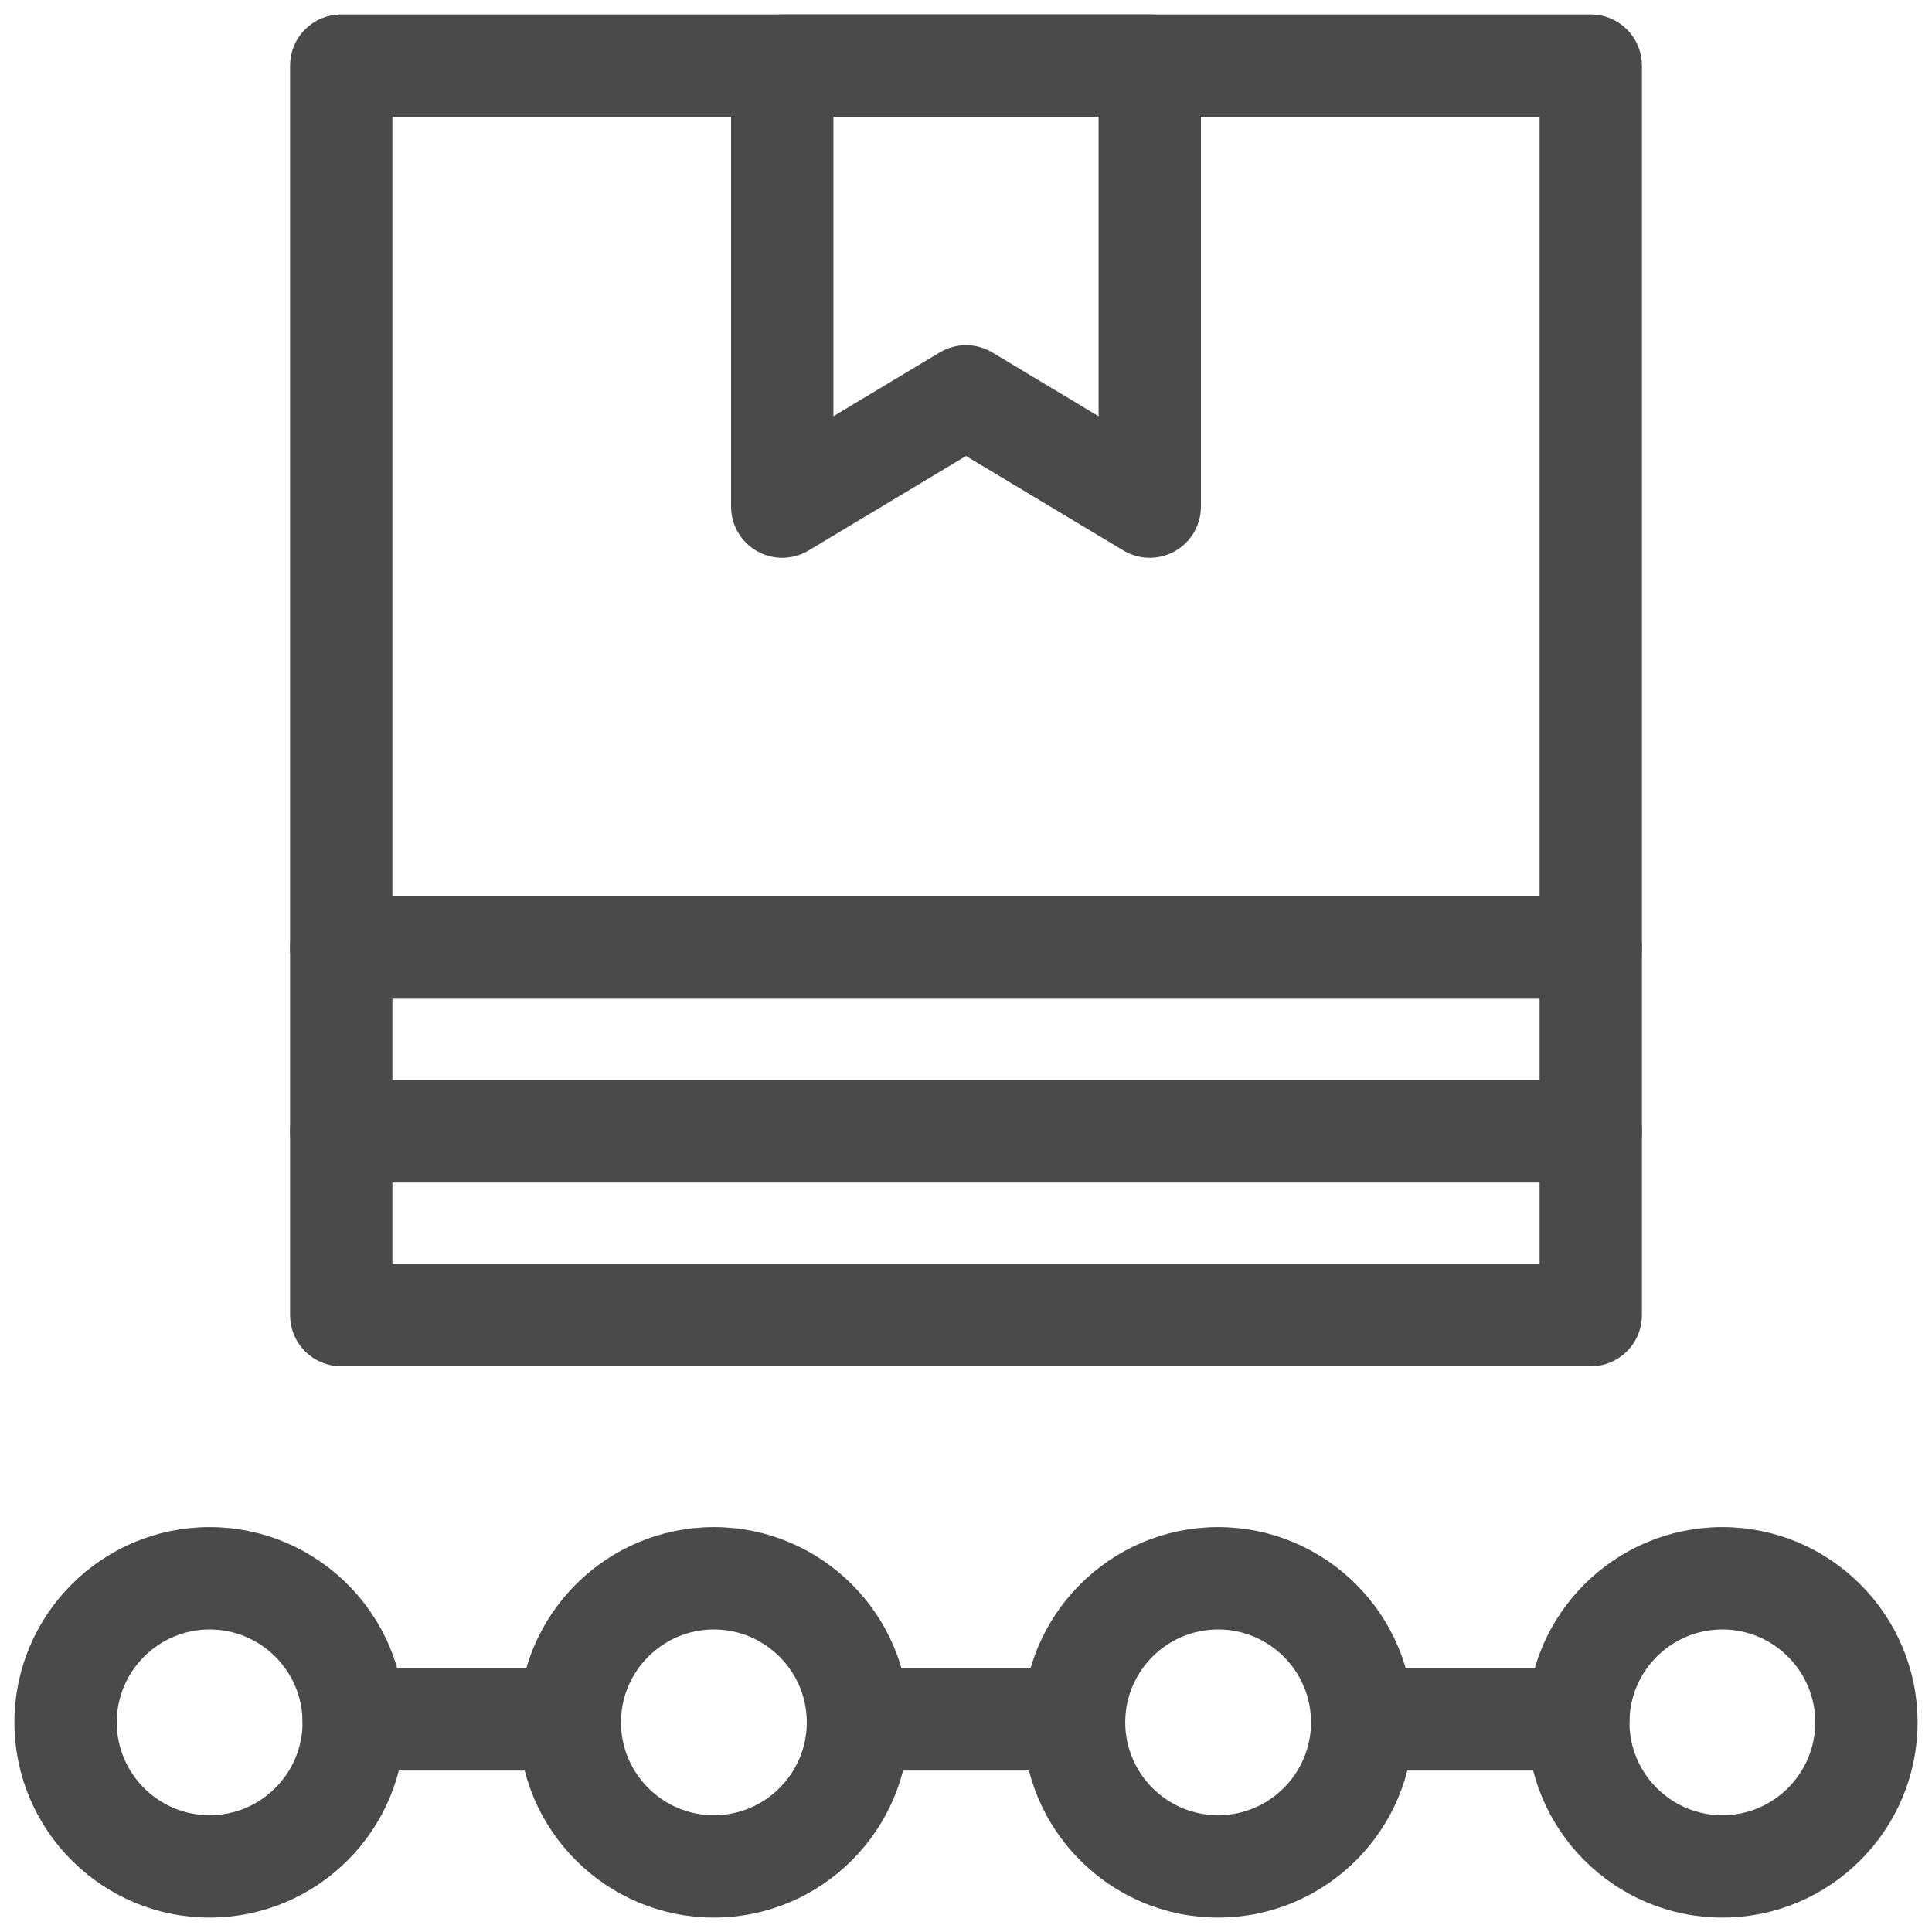 <svg width="67" height="67" viewBox="0 0 67 67" fill="none" xmlns="http://www.w3.org/2000/svg">
<path d="M7.27 66C3.813 66 1 63.187 1 59.729C1 56.272 3.813 53.459 7.27 53.459C10.728 53.459 13.541 56.272 13.541 59.729C13.541 63.187 10.728 66 7.27 66ZM7.27 56.008C5.218 56.008 3.549 57.677 3.549 59.729C3.549 61.782 5.218 63.451 7.27 63.451C9.322 63.451 10.992 61.781 10.992 59.729C10.992 57.678 9.323 56.008 7.27 56.008Z" fill="#4A4A4A" stroke="#4A4A4A"/>
<path d="M24.757 66C21.299 66 18.486 63.187 18.486 59.729C18.486 56.272 21.299 53.459 24.757 53.459C28.215 53.459 31.027 56.272 31.027 59.729C31.027 63.187 28.215 66 24.757 66ZM24.757 56.008C22.705 56.008 21.035 57.678 21.035 59.729C21.035 61.781 22.705 63.451 24.757 63.451C26.809 63.451 28.479 61.781 28.479 59.729C28.479 57.678 26.809 56.008 24.757 56.008Z" fill="#4A4A4A" stroke="#4A4A4A"/>
<path d="M42.243 66C38.786 66 35.973 63.187 35.973 59.729C35.973 56.272 38.786 53.459 42.243 53.459C45.701 53.459 48.514 56.272 48.514 59.729C48.514 63.187 45.701 66 42.243 66ZM42.243 56.008C40.191 56.008 38.522 57.678 38.522 59.729C38.522 61.781 40.191 63.451 42.243 63.451C44.295 63.451 45.965 61.781 45.965 59.729C45.965 57.678 44.295 56.008 42.243 56.008Z" fill="#4A4A4A" stroke="#4A4A4A"/>
<path d="M59.73 66C56.272 66 53.459 63.187 53.459 59.729C53.459 56.272 56.272 53.459 59.73 53.459C63.187 53.459 66 56.272 66 59.729C66 63.187 63.187 66 59.73 66ZM59.73 56.008C57.678 56.008 56.008 57.678 56.008 59.729C56.008 61.781 57.678 63.451 59.73 63.451C61.782 63.451 63.451 61.781 63.451 59.729C63.451 57.678 61.782 56.008 59.73 56.008Z" fill="#4A4A4A" stroke="#4A4A4A"/>
<path d="M54.735 60.902H47.238C46.534 60.902 45.964 60.331 45.964 59.627C45.964 58.924 46.534 58.353 47.238 58.353H54.735C55.438 58.353 56.009 58.924 56.009 59.627C56.009 60.331 55.439 60.902 54.735 60.902Z" fill="#4A4A4A" stroke="#4A4A4A"/>
<path d="M19.762 60.902H12.265C11.562 60.902 10.991 60.331 10.991 59.627C10.991 58.924 11.562 58.353 12.265 58.353H19.762C20.466 58.353 21.037 58.924 21.037 59.627C21.037 60.331 20.466 60.902 19.762 60.902Z" fill="#4A4A4A" stroke="#4A4A4A"/>
<path d="M37.248 60.902H29.752C29.048 60.902 28.477 60.331 28.477 59.627C28.477 58.924 29.048 58.353 29.752 58.353H37.248C37.952 58.353 38.523 58.924 38.523 59.627C38.523 60.331 37.952 60.902 37.248 60.902Z" fill="#4A4A4A" stroke="#4A4A4A"/>
<path d="M55.166 46.882H11.833C11.129 46.882 10.559 46.312 10.559 45.608V2.275C10.559 1.571 11.129 1 11.833 1H55.166C55.87 1 56.441 1.571 56.441 2.275V45.608C56.441 46.312 55.87 46.882 55.166 46.882ZM13.108 44.333H53.892V3.549H13.108V44.333Z" fill="#4A4A4A" stroke="#4A4A4A"/>
<path d="M39.217 18.662L33.5 15.231L27.783 18.662C27.389 18.898 26.899 18.904 26.5 18.678C26.1 18.451 25.853 18.028 25.853 17.569V2.275C25.853 1.571 26.424 1 27.128 1H39.873C40.576 1 41.147 1.571 41.147 2.275V17.569C41.147 18.028 40.9 18.451 40.501 18.678C40.102 18.903 39.611 18.898 39.217 18.662ZM34.156 12.652L38.598 15.318V3.549H28.402V15.318L32.844 12.652C33.248 12.41 33.752 12.41 34.156 12.652Z" fill="#4A4A4A" stroke="#4A4A4A"/>
<path d="M55.166 34.137H11.833C11.129 34.137 10.559 33.567 10.559 32.863C10.559 32.159 11.129 31.588 11.833 31.588H55.166C55.87 31.588 56.441 32.159 56.441 32.863C56.441 33.567 55.87 34.137 55.166 34.137Z" fill="#4A4A4A" stroke="#4A4A4A"/>
<path d="M55.166 40.51H11.833C11.129 40.51 10.559 39.939 10.559 39.235C10.559 38.532 11.129 37.961 11.833 37.961H55.166C55.87 37.961 56.441 38.532 56.441 39.235C56.441 39.939 55.87 40.51 55.166 40.51Z" fill="#4A4A4A" stroke="#4A4A4A"/>
</svg>
